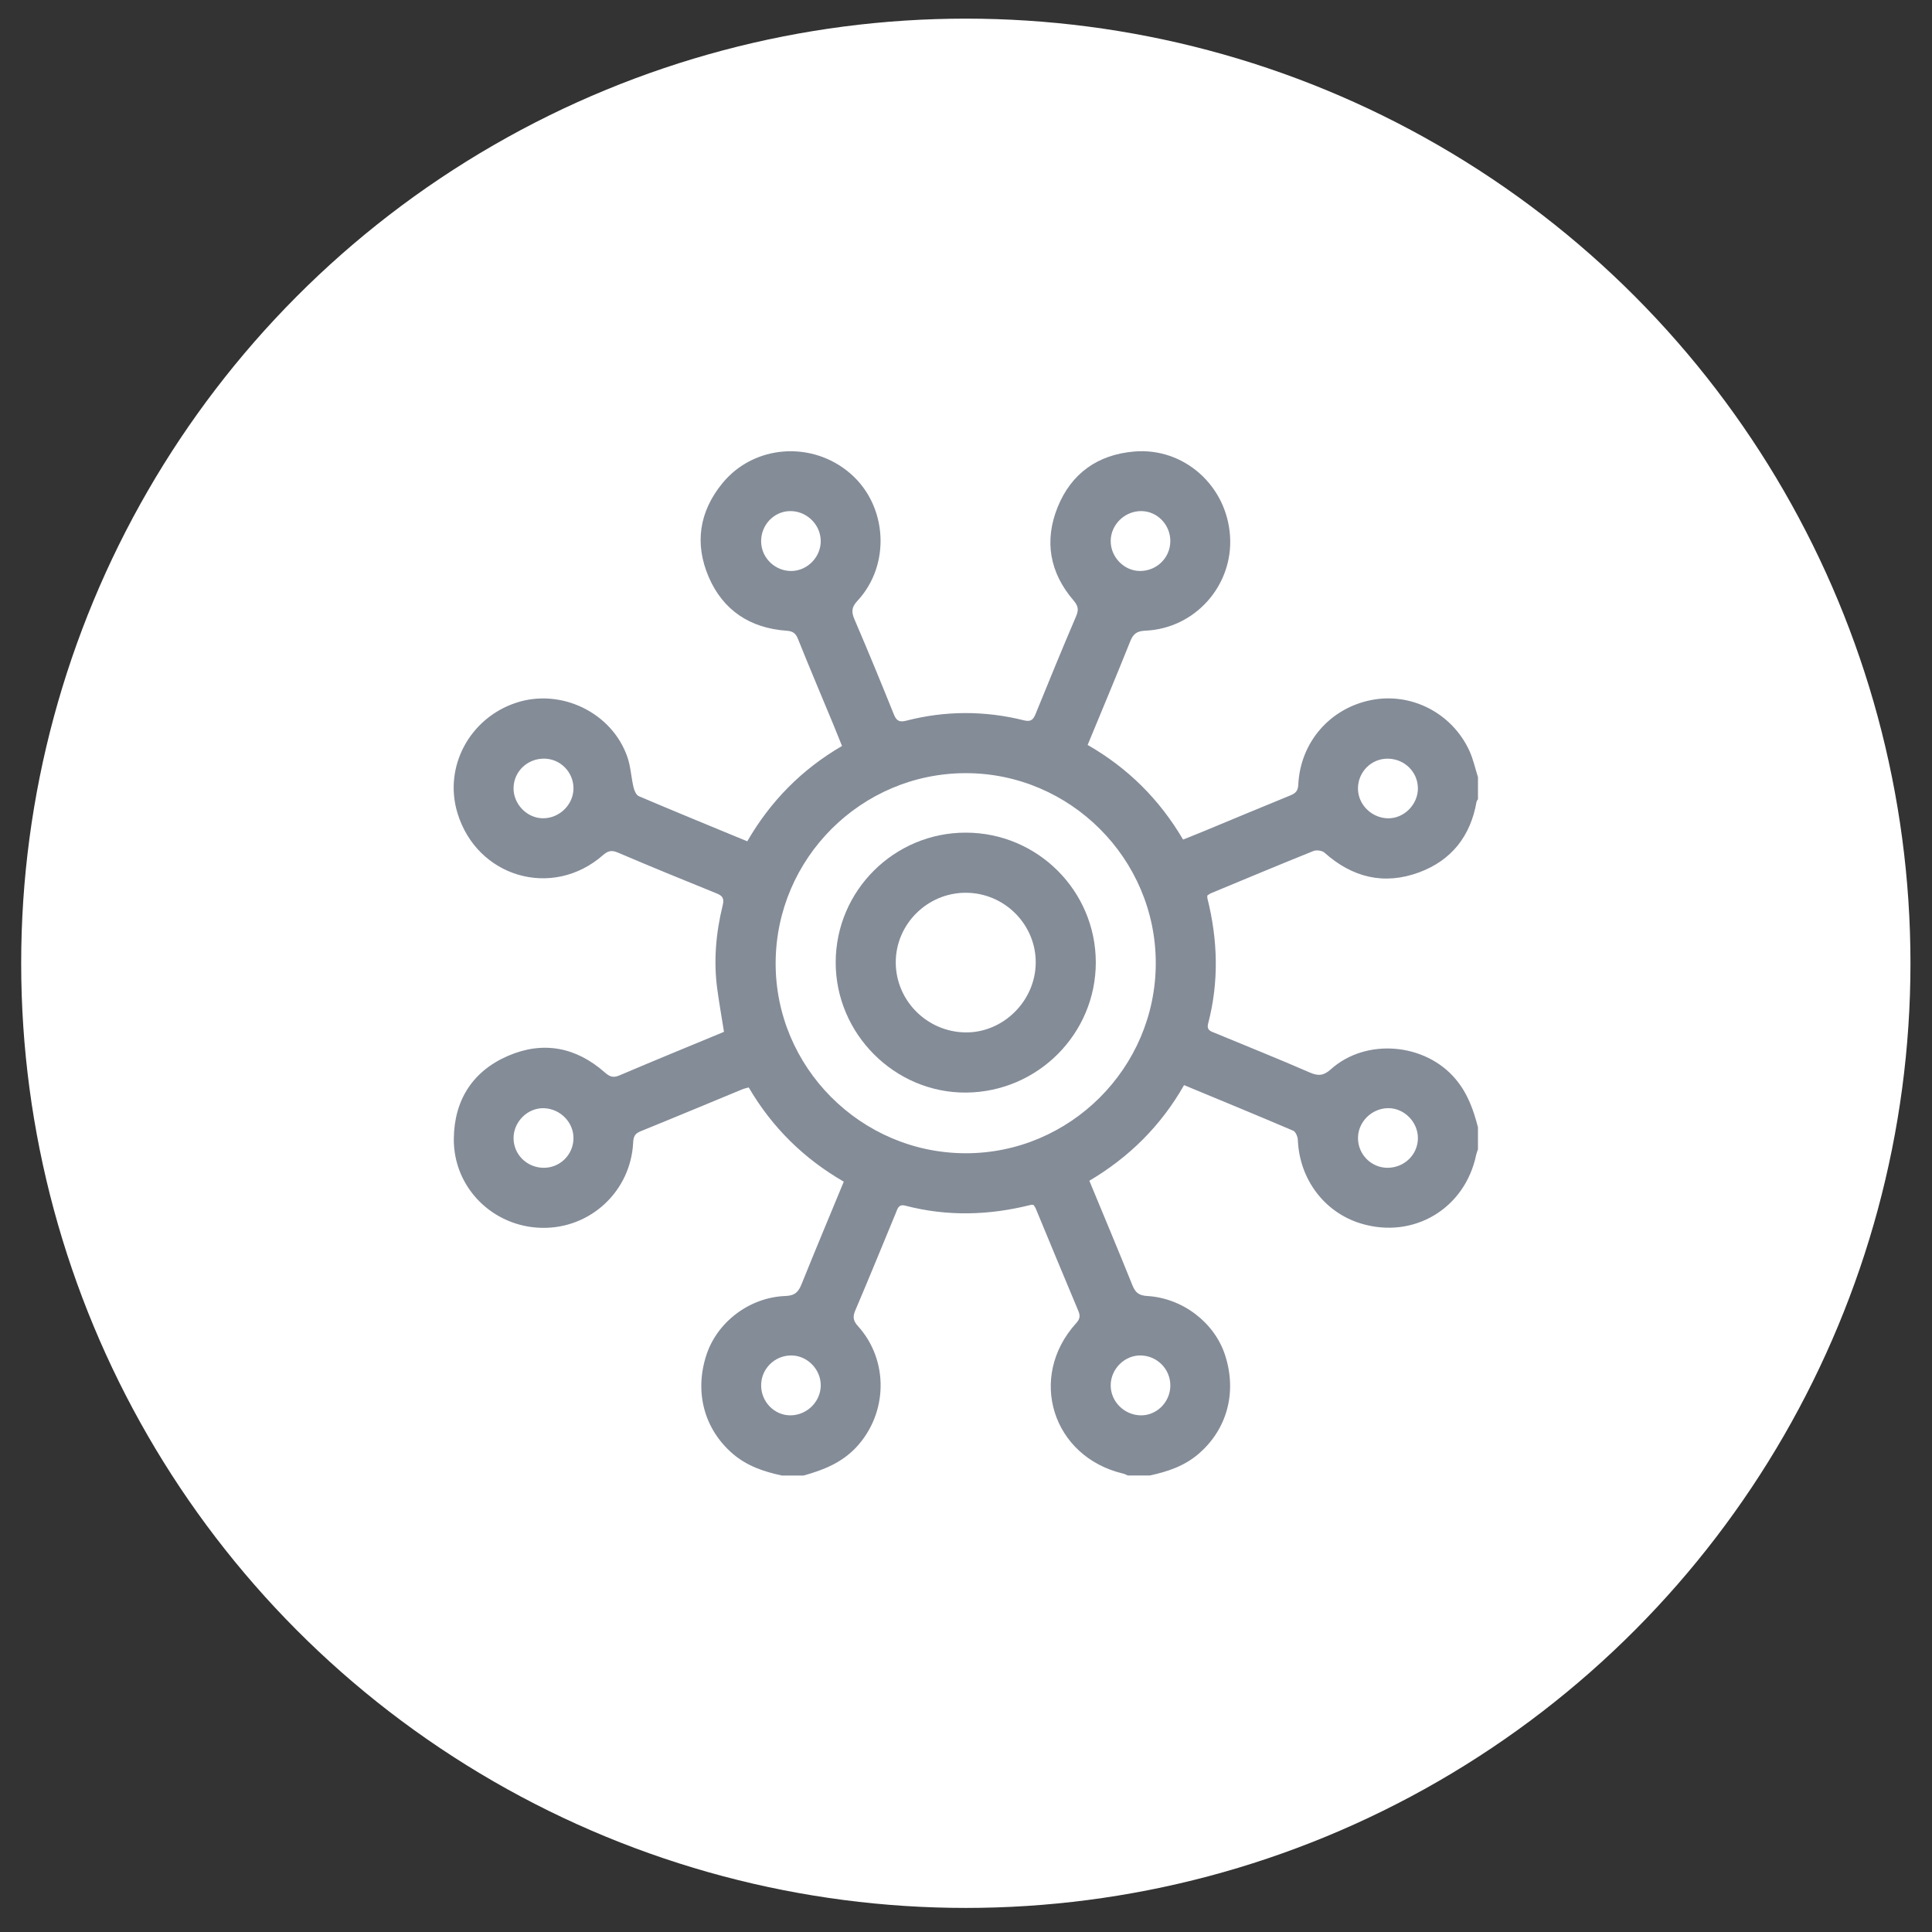 <svg width="76" height="76" viewBox="0 0 76 76" fill="none" xmlns="http://www.w3.org/2000/svg">
<rect x="0" y="0" width="76" height="76" fill="#333333" stroke="none"/>
<circle cx="37.993" cy="37.893" r="37.16" fill="white"/>
<g clip-path="url(#clip0_201_722)">
<path d="M30.747 58.041C30.051 57.891 29.391 57.672 28.833 57.194C27.709 56.231 27.308 54.777 27.786 53.307C28.206 52.012 29.477 51.033 30.899 50.981C31.278 50.967 31.41 50.816 31.533 50.512C32.071 49.176 32.628 47.849 33.192 46.484C31.627 45.58 30.376 44.356 29.453 42.777C29.361 42.803 29.275 42.82 29.196 42.853C27.864 43.403 26.536 43.959 25.2 44.501C24.982 44.589 24.919 44.706 24.908 44.932C24.818 46.858 23.225 48.342 21.306 48.3C19.383 48.258 17.829 46.715 17.852 44.785C17.87 43.274 18.594 42.134 19.989 41.533C21.365 40.94 22.662 41.191 23.788 42.184C23.983 42.355 24.118 42.41 24.366 42.304C25.727 41.724 27.095 41.164 28.48 40.59C28.39 40.028 28.294 39.478 28.218 38.927C28.064 37.809 28.162 36.702 28.429 35.612C28.494 35.347 28.429 35.241 28.189 35.144C26.89 34.619 25.593 34.088 24.305 33.538C24.061 33.433 23.915 33.469 23.721 33.638C21.73 35.384 18.75 34.51 17.99 31.966C17.451 30.161 18.473 28.25 20.302 27.645C22.067 27.061 24.077 28.03 24.681 29.783C24.811 30.16 24.829 30.576 24.921 30.968C24.952 31.098 25.026 31.276 25.128 31.319C26.536 31.919 27.953 32.498 29.396 33.095C30.306 31.522 31.53 30.272 33.123 29.345C33.007 29.057 32.897 28.781 32.784 28.507C32.318 27.382 31.842 26.261 31.389 25.131C31.297 24.9 31.179 24.829 30.937 24.811C29.504 24.708 28.44 24.008 27.876 22.691C27.315 21.381 27.506 20.122 28.42 19.006C29.66 17.492 31.948 17.326 33.451 18.627C34.912 19.89 35.051 22.217 33.728 23.637C33.5 23.881 33.485 24.064 33.609 24.355C34.141 25.595 34.655 26.842 35.158 28.093C35.261 28.352 35.375 28.421 35.65 28.35C37.19 27.953 38.738 27.953 40.279 28.336C40.556 28.405 40.646 28.308 40.739 28.082C41.262 26.796 41.788 25.511 42.334 24.235C42.442 23.982 42.41 23.83 42.231 23.621C41.293 22.53 41.069 21.28 41.604 19.953C42.141 18.62 43.185 17.883 44.615 17.762C46.579 17.595 48.27 19.114 48.388 21.107C48.504 23.042 47.004 24.725 45.057 24.809C44.735 24.823 44.583 24.923 44.465 25.218C43.921 26.578 43.354 27.927 42.785 29.304C44.37 30.213 45.611 31.447 46.539 33.026C46.832 32.909 47.109 32.8 47.384 32.686C48.509 32.22 49.632 31.748 50.76 31.289C50.963 31.206 51.06 31.113 51.071 30.871C51.147 29.202 52.32 27.855 53.948 27.537C55.52 27.229 57.119 28.049 57.803 29.536C57.954 29.865 58.03 30.226 58.14 30.573V31.439C58.121 31.471 58.09 31.503 58.084 31.537C57.85 32.889 57.098 33.847 55.818 34.319C54.442 34.826 53.196 34.518 52.102 33.542C52.008 33.458 51.788 33.428 51.669 33.476C50.322 34.017 48.981 34.579 47.64 35.136C47.584 35.159 47.535 35.201 47.494 35.226C47.494 35.278 47.489 35.305 47.494 35.329C47.907 36.972 47.956 38.618 47.525 40.264C47.455 40.534 47.637 40.571 47.805 40.64C49.05 41.156 50.302 41.657 51.537 42.195C51.873 42.341 52.084 42.305 52.356 42.06C53.74 40.821 56.069 41.028 57.261 42.45C57.731 43.009 57.965 43.659 58.139 44.346V45.211C58.115 45.283 58.085 45.354 58.069 45.429C57.628 47.55 55.603 48.756 53.535 48.13C52.095 47.693 51.115 46.384 51.054 44.842C51.049 44.715 50.968 44.521 50.871 44.479C49.453 43.873 48.028 43.287 46.578 42.686C45.669 44.284 44.418 45.522 42.852 46.448C43.428 47.84 43.996 49.19 44.542 50.549C44.657 50.837 44.79 50.961 45.123 50.981C46.528 51.062 47.78 52.032 48.193 53.311C48.668 54.78 48.267 56.234 47.143 57.196C46.585 57.674 45.926 57.892 45.23 58.042H44.364C44.305 58.017 44.248 57.983 44.187 57.969C41.394 57.313 40.407 54.172 42.335 52.049C42.48 51.889 42.503 51.764 42.418 51.565C41.853 50.227 41.302 48.883 40.744 47.541C40.721 47.485 40.679 47.436 40.655 47.397C40.602 47.397 40.575 47.392 40.551 47.397C38.908 47.811 37.262 47.858 35.614 47.428C35.344 47.357 35.31 47.544 35.241 47.711C34.71 48.993 34.187 50.278 33.643 51.554C33.534 51.809 33.568 51.964 33.751 52.167C34.97 53.516 34.927 55.593 33.688 56.926C33.119 57.538 32.39 57.828 31.614 58.043H30.748L30.747 58.041ZM45.465 37.894C45.469 33.781 42.096 30.409 37.983 30.414C33.881 30.419 30.532 33.76 30.512 37.866C30.492 41.974 33.856 45.354 37.974 45.366C42.085 45.378 45.462 42.009 45.465 37.893V37.894ZM31.072 20.105C30.433 20.117 29.924 20.664 29.941 21.32C29.958 21.961 30.503 22.476 31.149 22.461C31.783 22.446 32.308 21.886 32.285 21.248C32.263 20.61 31.713 20.093 31.071 20.105H31.072ZM46.038 21.3C46.046 20.646 45.526 20.105 44.888 20.105C44.245 20.105 43.703 20.632 43.692 21.267C43.681 21.909 44.217 22.462 44.848 22.461C45.502 22.461 46.029 21.945 46.037 21.301L46.038 21.3ZM29.941 54.481C29.933 55.134 30.454 55.676 31.09 55.676C31.733 55.676 32.275 55.15 32.286 54.514C32.297 53.874 31.764 53.323 31.13 53.32C30.481 53.317 29.949 53.836 29.941 54.481ZM46.038 54.511C46.044 53.865 45.529 53.336 44.879 53.32C44.247 53.305 43.7 53.842 43.692 54.486C43.684 55.12 44.212 55.658 44.858 55.676C45.493 55.694 46.032 55.162 46.038 54.511ZM21.398 29.843C20.739 29.843 20.211 30.352 20.202 30.996C20.192 31.634 20.733 32.189 21.364 32.189C22.006 32.189 22.55 31.659 22.559 31.027C22.568 30.378 22.043 29.842 21.399 29.843H21.398ZM55.776 31.011C55.776 30.369 55.252 29.851 54.595 29.844C53.949 29.836 53.421 30.362 53.419 31.014C53.417 31.646 53.954 32.18 54.6 32.19C55.23 32.2 55.777 31.651 55.777 31.012L55.776 31.011ZM21.366 45.938C22.014 45.953 22.55 45.436 22.559 44.786C22.568 44.152 22.045 43.616 21.396 43.594C20.767 43.573 20.211 44.112 20.202 44.754C20.193 45.398 20.709 45.923 21.366 45.938ZM54.59 45.938C55.248 45.933 55.773 45.418 55.777 44.776C55.781 44.136 55.237 43.587 54.606 43.592C53.961 43.598 53.424 44.128 53.42 44.763C53.416 45.411 53.945 45.943 54.59 45.938Z" fill="#848C98"/>
<path d="M37.994 32.754C40.814 32.757 43.103 35.042 43.106 37.856C43.109 40.663 40.825 42.957 38.005 42.979C35.2 43.001 32.866 40.668 32.874 37.847C32.882 35.033 35.177 32.751 37.994 32.754ZM37.989 35.119C36.472 35.119 35.228 36.363 35.237 37.872C35.246 39.365 36.466 40.589 37.971 40.612C39.459 40.636 40.734 39.376 40.743 37.871C40.752 36.362 39.508 35.119 37.989 35.119Z" fill="#848C98"/>
</g>
<defs>
<clipPath id="clip0_201_722">
<rect width="40.294" height="40.294" fill="white" transform="translate(17.846 17.747)"/>
</clipPath>
</defs>
</svg>
